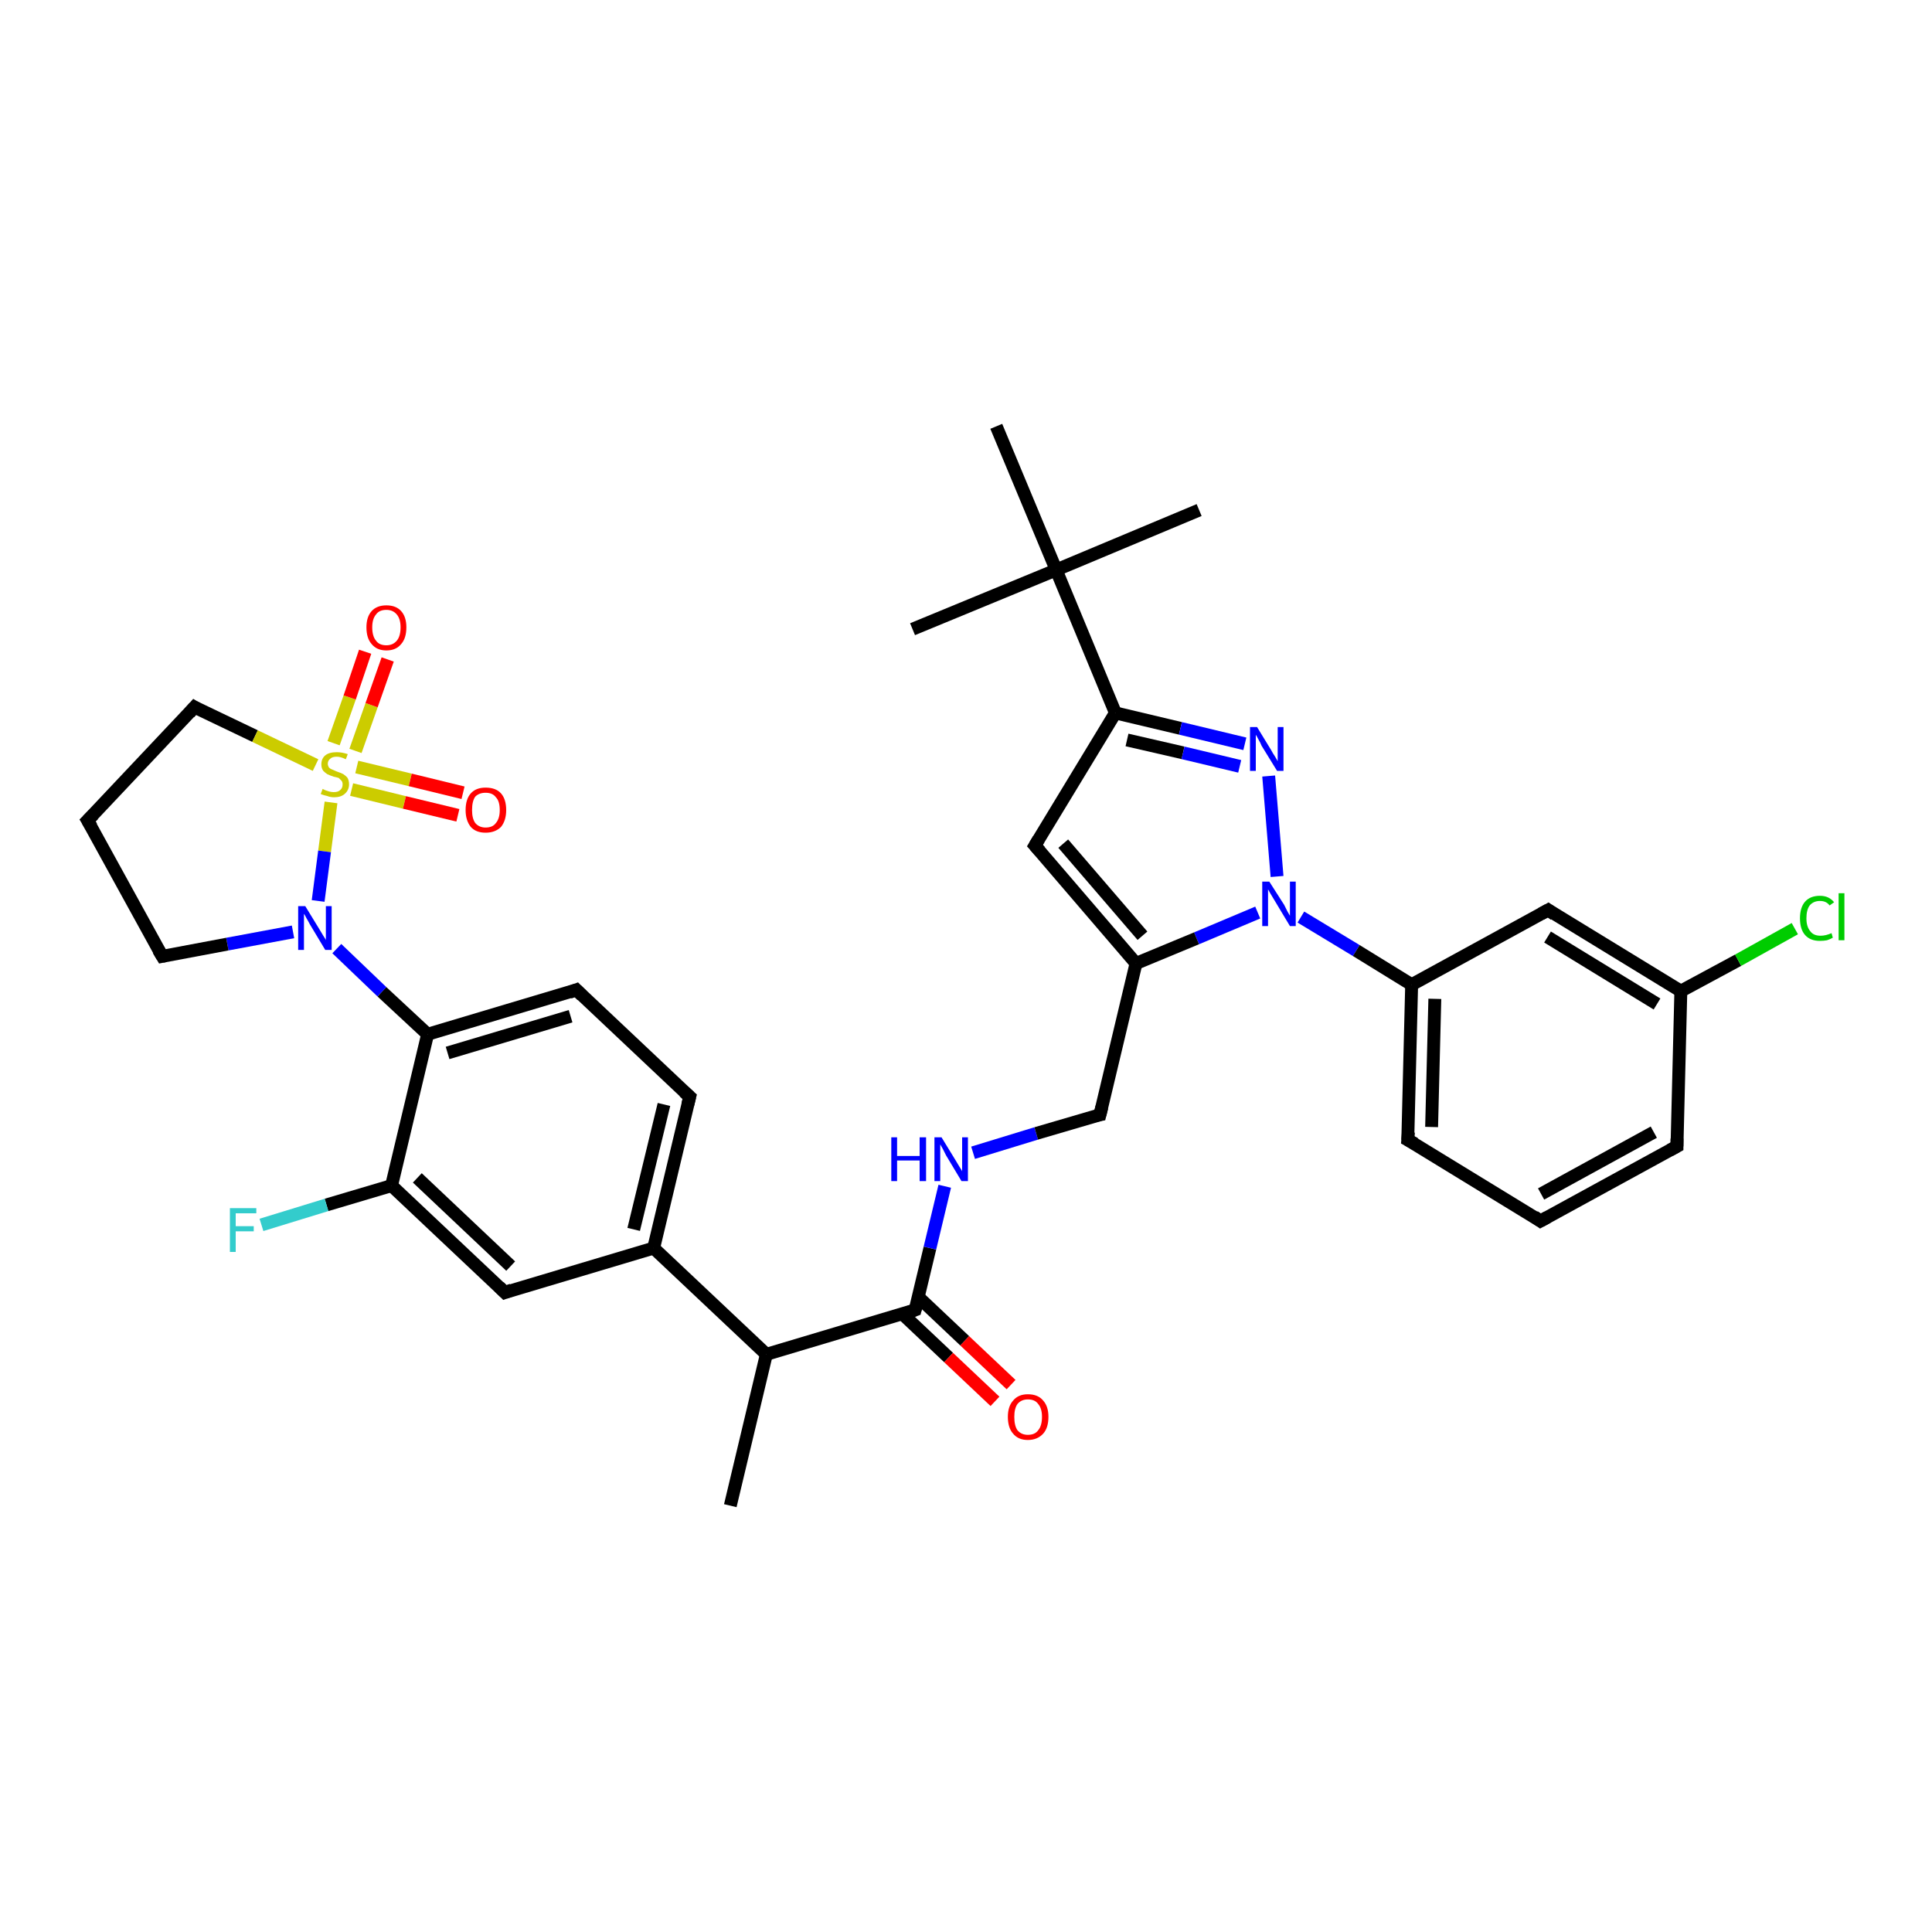 <?xml version='1.0' encoding='iso-8859-1'?>
<svg version='1.1' baseProfile='full'
              xmlns='http://www.w3.org/2000/svg'
                      xmlns:rdkit='http://www.rdkit.org/xml'
                      xmlns:xlink='http://www.w3.org/1999/xlink'
                  xml:space='preserve'
width='300px' height='300px' viewBox='0 0 300 300'>
<!-- END OF HEADER -->
<rect style='opacity:1.0;fill:#FFFFFF;stroke:none' width='300.0' height='300.0' x='0.0' y='0.0'> </rect>
<path class='bond-0 atom-0 atom-1' d='M 113.4,233.8 L 119.0,210.3' style='fill:none;fill-rule:evenodd;stroke:#000000;stroke-width:2.0px;stroke-linecap:butt;stroke-linejoin:miter;stroke-opacity:1' />
<path class='bond-1 atom-1 atom-2' d='M 119.0,210.3 L 142.1,203.4' style='fill:none;fill-rule:evenodd;stroke:#000000;stroke-width:2.0px;stroke-linecap:butt;stroke-linejoin:miter;stroke-opacity:1' />
<path class='bond-2 atom-2 atom-3' d='M 140.1,204.0 L 147.3,210.8' style='fill:none;fill-rule:evenodd;stroke:#000000;stroke-width:2.0px;stroke-linecap:butt;stroke-linejoin:miter;stroke-opacity:1' />
<path class='bond-2 atom-2 atom-3' d='M 147.3,210.8 L 154.5,217.6' style='fill:none;fill-rule:evenodd;stroke:#FF0000;stroke-width:2.0px;stroke-linecap:butt;stroke-linejoin:miter;stroke-opacity:1' />
<path class='bond-2 atom-2 atom-3' d='M 142.6,201.4 L 149.8,208.2' style='fill:none;fill-rule:evenodd;stroke:#000000;stroke-width:2.0px;stroke-linecap:butt;stroke-linejoin:miter;stroke-opacity:1' />
<path class='bond-2 atom-2 atom-3' d='M 149.8,208.2 L 157.0,215.0' style='fill:none;fill-rule:evenodd;stroke:#FF0000;stroke-width:2.0px;stroke-linecap:butt;stroke-linejoin:miter;stroke-opacity:1' />
<path class='bond-3 atom-2 atom-4' d='M 142.1,203.4 L 144.4,193.8' style='fill:none;fill-rule:evenodd;stroke:#000000;stroke-width:2.0px;stroke-linecap:butt;stroke-linejoin:miter;stroke-opacity:1' />
<path class='bond-3 atom-2 atom-4' d='M 144.4,193.8 L 146.7,184.2' style='fill:none;fill-rule:evenodd;stroke:#0000FF;stroke-width:2.0px;stroke-linecap:butt;stroke-linejoin:miter;stroke-opacity:1' />
<path class='bond-4 atom-4 atom-5' d='M 151.1,179.0 L 160.9,176.0' style='fill:none;fill-rule:evenodd;stroke:#0000FF;stroke-width:2.0px;stroke-linecap:butt;stroke-linejoin:miter;stroke-opacity:1' />
<path class='bond-4 atom-4 atom-5' d='M 160.9,176.0 L 170.8,173.1' style='fill:none;fill-rule:evenodd;stroke:#000000;stroke-width:2.0px;stroke-linecap:butt;stroke-linejoin:miter;stroke-opacity:1' />
<path class='bond-5 atom-5 atom-6' d='M 170.8,173.1 L 176.4,149.6' style='fill:none;fill-rule:evenodd;stroke:#000000;stroke-width:2.0px;stroke-linecap:butt;stroke-linejoin:miter;stroke-opacity:1' />
<path class='bond-6 atom-6 atom-7' d='M 176.4,149.6 L 160.7,131.3' style='fill:none;fill-rule:evenodd;stroke:#000000;stroke-width:2.0px;stroke-linecap:butt;stroke-linejoin:miter;stroke-opacity:1' />
<path class='bond-6 atom-6 atom-7' d='M 177.4,145.3 L 165.1,131.0' style='fill:none;fill-rule:evenodd;stroke:#000000;stroke-width:2.0px;stroke-linecap:butt;stroke-linejoin:miter;stroke-opacity:1' />
<path class='bond-7 atom-7 atom-8' d='M 160.7,131.3 L 173.2,110.7' style='fill:none;fill-rule:evenodd;stroke:#000000;stroke-width:2.0px;stroke-linecap:butt;stroke-linejoin:miter;stroke-opacity:1' />
<path class='bond-8 atom-8 atom-9' d='M 173.2,110.7 L 183.3,113.1' style='fill:none;fill-rule:evenodd;stroke:#000000;stroke-width:2.0px;stroke-linecap:butt;stroke-linejoin:miter;stroke-opacity:1' />
<path class='bond-8 atom-8 atom-9' d='M 183.3,113.1 L 193.3,115.5' style='fill:none;fill-rule:evenodd;stroke:#0000FF;stroke-width:2.0px;stroke-linecap:butt;stroke-linejoin:miter;stroke-opacity:1' />
<path class='bond-8 atom-8 atom-9' d='M 175.0,114.9 L 183.7,116.9' style='fill:none;fill-rule:evenodd;stroke:#000000;stroke-width:2.0px;stroke-linecap:butt;stroke-linejoin:miter;stroke-opacity:1' />
<path class='bond-8 atom-8 atom-9' d='M 183.7,116.9 L 192.5,119.0' style='fill:none;fill-rule:evenodd;stroke:#0000FF;stroke-width:2.0px;stroke-linecap:butt;stroke-linejoin:miter;stroke-opacity:1' />
<path class='bond-9 atom-9 atom-10' d='M 197.0,120.5 L 198.3,136.1' style='fill:none;fill-rule:evenodd;stroke:#0000FF;stroke-width:2.0px;stroke-linecap:butt;stroke-linejoin:miter;stroke-opacity:1' />
<path class='bond-10 atom-10 atom-11' d='M 202.0,142.4 L 210.6,147.6' style='fill:none;fill-rule:evenodd;stroke:#0000FF;stroke-width:2.0px;stroke-linecap:butt;stroke-linejoin:miter;stroke-opacity:1' />
<path class='bond-10 atom-10 atom-11' d='M 210.6,147.6 L 219.2,152.9' style='fill:none;fill-rule:evenodd;stroke:#000000;stroke-width:2.0px;stroke-linecap:butt;stroke-linejoin:miter;stroke-opacity:1' />
<path class='bond-11 atom-11 atom-12' d='M 219.2,152.9 L 218.6,177.0' style='fill:none;fill-rule:evenodd;stroke:#000000;stroke-width:2.0px;stroke-linecap:butt;stroke-linejoin:miter;stroke-opacity:1' />
<path class='bond-11 atom-11 atom-12' d='M 222.8,155.1 L 222.3,175.0' style='fill:none;fill-rule:evenodd;stroke:#000000;stroke-width:2.0px;stroke-linecap:butt;stroke-linejoin:miter;stroke-opacity:1' />
<path class='bond-12 atom-12 atom-13' d='M 218.6,177.0 L 239.2,189.6' style='fill:none;fill-rule:evenodd;stroke:#000000;stroke-width:2.0px;stroke-linecap:butt;stroke-linejoin:miter;stroke-opacity:1' />
<path class='bond-13 atom-13 atom-14' d='M 239.2,189.6 L 260.4,178.0' style='fill:none;fill-rule:evenodd;stroke:#000000;stroke-width:2.0px;stroke-linecap:butt;stroke-linejoin:miter;stroke-opacity:1' />
<path class='bond-13 atom-13 atom-14' d='M 239.3,185.4 L 256.8,175.8' style='fill:none;fill-rule:evenodd;stroke:#000000;stroke-width:2.0px;stroke-linecap:butt;stroke-linejoin:miter;stroke-opacity:1' />
<path class='bond-14 atom-14 atom-15' d='M 260.4,178.0 L 261.0,153.9' style='fill:none;fill-rule:evenodd;stroke:#000000;stroke-width:2.0px;stroke-linecap:butt;stroke-linejoin:miter;stroke-opacity:1' />
<path class='bond-15 atom-15 atom-16' d='M 261.0,153.9 L 269.9,149.1' style='fill:none;fill-rule:evenodd;stroke:#000000;stroke-width:2.0px;stroke-linecap:butt;stroke-linejoin:miter;stroke-opacity:1' />
<path class='bond-15 atom-15 atom-16' d='M 269.9,149.1 L 278.7,144.2' style='fill:none;fill-rule:evenodd;stroke:#00CC00;stroke-width:2.0px;stroke-linecap:butt;stroke-linejoin:miter;stroke-opacity:1' />
<path class='bond-16 atom-15 atom-17' d='M 261.0,153.9 L 240.4,141.3' style='fill:none;fill-rule:evenodd;stroke:#000000;stroke-width:2.0px;stroke-linecap:butt;stroke-linejoin:miter;stroke-opacity:1' />
<path class='bond-16 atom-15 atom-17' d='M 257.3,155.9 L 240.3,145.5' style='fill:none;fill-rule:evenodd;stroke:#000000;stroke-width:2.0px;stroke-linecap:butt;stroke-linejoin:miter;stroke-opacity:1' />
<path class='bond-17 atom-8 atom-18' d='M 173.2,110.7 L 164.0,88.5' style='fill:none;fill-rule:evenodd;stroke:#000000;stroke-width:2.0px;stroke-linecap:butt;stroke-linejoin:miter;stroke-opacity:1' />
<path class='bond-18 atom-18 atom-19' d='M 164.0,88.5 L 186.2,79.2' style='fill:none;fill-rule:evenodd;stroke:#000000;stroke-width:2.0px;stroke-linecap:butt;stroke-linejoin:miter;stroke-opacity:1' />
<path class='bond-19 atom-18 atom-20' d='M 164.0,88.5 L 141.7,97.7' style='fill:none;fill-rule:evenodd;stroke:#000000;stroke-width:2.0px;stroke-linecap:butt;stroke-linejoin:miter;stroke-opacity:1' />
<path class='bond-20 atom-18 atom-21' d='M 164.0,88.5 L 154.7,66.2' style='fill:none;fill-rule:evenodd;stroke:#000000;stroke-width:2.0px;stroke-linecap:butt;stroke-linejoin:miter;stroke-opacity:1' />
<path class='bond-21 atom-1 atom-22' d='M 119.0,210.3 L 101.5,193.8' style='fill:none;fill-rule:evenodd;stroke:#000000;stroke-width:2.0px;stroke-linecap:butt;stroke-linejoin:miter;stroke-opacity:1' />
<path class='bond-22 atom-22 atom-23' d='M 101.5,193.8 L 107.1,170.3' style='fill:none;fill-rule:evenodd;stroke:#000000;stroke-width:2.0px;stroke-linecap:butt;stroke-linejoin:miter;stroke-opacity:1' />
<path class='bond-22 atom-22 atom-23' d='M 98.4,190.9 L 103.1,171.5' style='fill:none;fill-rule:evenodd;stroke:#000000;stroke-width:2.0px;stroke-linecap:butt;stroke-linejoin:miter;stroke-opacity:1' />
<path class='bond-23 atom-23 atom-24' d='M 107.1,170.3 L 89.5,153.7' style='fill:none;fill-rule:evenodd;stroke:#000000;stroke-width:2.0px;stroke-linecap:butt;stroke-linejoin:miter;stroke-opacity:1' />
<path class='bond-24 atom-24 atom-25' d='M 89.5,153.7 L 66.4,160.6' style='fill:none;fill-rule:evenodd;stroke:#000000;stroke-width:2.0px;stroke-linecap:butt;stroke-linejoin:miter;stroke-opacity:1' />
<path class='bond-24 atom-24 atom-25' d='M 88.6,157.8 L 69.5,163.5' style='fill:none;fill-rule:evenodd;stroke:#000000;stroke-width:2.0px;stroke-linecap:butt;stroke-linejoin:miter;stroke-opacity:1' />
<path class='bond-25 atom-25 atom-26' d='M 66.4,160.6 L 59.3,154.0' style='fill:none;fill-rule:evenodd;stroke:#000000;stroke-width:2.0px;stroke-linecap:butt;stroke-linejoin:miter;stroke-opacity:1' />
<path class='bond-25 atom-25 atom-26' d='M 59.3,154.0 L 52.3,147.3' style='fill:none;fill-rule:evenodd;stroke:#0000FF;stroke-width:2.0px;stroke-linecap:butt;stroke-linejoin:miter;stroke-opacity:1' />
<path class='bond-26 atom-26 atom-27' d='M 45.5,144.7 L 35.3,146.6' style='fill:none;fill-rule:evenodd;stroke:#0000FF;stroke-width:2.0px;stroke-linecap:butt;stroke-linejoin:miter;stroke-opacity:1' />
<path class='bond-26 atom-26 atom-27' d='M 35.3,146.6 L 25.2,148.5' style='fill:none;fill-rule:evenodd;stroke:#000000;stroke-width:2.0px;stroke-linecap:butt;stroke-linejoin:miter;stroke-opacity:1' />
<path class='bond-27 atom-27 atom-28' d='M 25.2,148.5 L 13.6,127.4' style='fill:none;fill-rule:evenodd;stroke:#000000;stroke-width:2.0px;stroke-linecap:butt;stroke-linejoin:miter;stroke-opacity:1' />
<path class='bond-28 atom-28 atom-29' d='M 13.6,127.4 L 30.2,109.8' style='fill:none;fill-rule:evenodd;stroke:#000000;stroke-width:2.0px;stroke-linecap:butt;stroke-linejoin:miter;stroke-opacity:1' />
<path class='bond-29 atom-29 atom-30' d='M 30.2,109.8 L 39.6,114.3' style='fill:none;fill-rule:evenodd;stroke:#000000;stroke-width:2.0px;stroke-linecap:butt;stroke-linejoin:miter;stroke-opacity:1' />
<path class='bond-29 atom-29 atom-30' d='M 39.6,114.3 L 49.0,118.8' style='fill:none;fill-rule:evenodd;stroke:#CCCC00;stroke-width:2.0px;stroke-linecap:butt;stroke-linejoin:miter;stroke-opacity:1' />
<path class='bond-30 atom-30 atom-31' d='M 55.2,116.6 L 57.7,109.5' style='fill:none;fill-rule:evenodd;stroke:#CCCC00;stroke-width:2.0px;stroke-linecap:butt;stroke-linejoin:miter;stroke-opacity:1' />
<path class='bond-30 atom-30 atom-31' d='M 57.7,109.5 L 60.2,102.4' style='fill:none;fill-rule:evenodd;stroke:#FF0000;stroke-width:2.0px;stroke-linecap:butt;stroke-linejoin:miter;stroke-opacity:1' />
<path class='bond-30 atom-30 atom-31' d='M 51.8,115.4 L 54.3,108.3' style='fill:none;fill-rule:evenodd;stroke:#CCCC00;stroke-width:2.0px;stroke-linecap:butt;stroke-linejoin:miter;stroke-opacity:1' />
<path class='bond-30 atom-30 atom-31' d='M 54.3,108.3 L 56.7,101.2' style='fill:none;fill-rule:evenodd;stroke:#FF0000;stroke-width:2.0px;stroke-linecap:butt;stroke-linejoin:miter;stroke-opacity:1' />
<path class='bond-31 atom-30 atom-32' d='M 54.6,122.6 L 62.8,124.6' style='fill:none;fill-rule:evenodd;stroke:#CCCC00;stroke-width:2.0px;stroke-linecap:butt;stroke-linejoin:miter;stroke-opacity:1' />
<path class='bond-31 atom-30 atom-32' d='M 62.8,124.6 L 71.1,126.6' style='fill:none;fill-rule:evenodd;stroke:#FF0000;stroke-width:2.0px;stroke-linecap:butt;stroke-linejoin:miter;stroke-opacity:1' />
<path class='bond-31 atom-30 atom-32' d='M 55.4,119.1 L 63.7,121.1' style='fill:none;fill-rule:evenodd;stroke:#CCCC00;stroke-width:2.0px;stroke-linecap:butt;stroke-linejoin:miter;stroke-opacity:1' />
<path class='bond-31 atom-30 atom-32' d='M 63.7,121.1 L 71.9,123.1' style='fill:none;fill-rule:evenodd;stroke:#FF0000;stroke-width:2.0px;stroke-linecap:butt;stroke-linejoin:miter;stroke-opacity:1' />
<path class='bond-32 atom-25 atom-33' d='M 66.4,160.6 L 60.8,184.1' style='fill:none;fill-rule:evenodd;stroke:#000000;stroke-width:2.0px;stroke-linecap:butt;stroke-linejoin:miter;stroke-opacity:1' />
<path class='bond-33 atom-33 atom-34' d='M 60.8,184.1 L 50.7,187.1' style='fill:none;fill-rule:evenodd;stroke:#000000;stroke-width:2.0px;stroke-linecap:butt;stroke-linejoin:miter;stroke-opacity:1' />
<path class='bond-33 atom-33 atom-34' d='M 50.7,187.1 L 40.6,190.2' style='fill:none;fill-rule:evenodd;stroke:#33CCCC;stroke-width:2.0px;stroke-linecap:butt;stroke-linejoin:miter;stroke-opacity:1' />
<path class='bond-34 atom-33 atom-35' d='M 60.8,184.1 L 78.4,200.7' style='fill:none;fill-rule:evenodd;stroke:#000000;stroke-width:2.0px;stroke-linecap:butt;stroke-linejoin:miter;stroke-opacity:1' />
<path class='bond-34 atom-33 atom-35' d='M 64.8,182.9 L 79.3,196.6' style='fill:none;fill-rule:evenodd;stroke:#000000;stroke-width:2.0px;stroke-linecap:butt;stroke-linejoin:miter;stroke-opacity:1' />
<path class='bond-35 atom-10 atom-6' d='M 195.3,141.7 L 185.8,145.7' style='fill:none;fill-rule:evenodd;stroke:#0000FF;stroke-width:2.0px;stroke-linecap:butt;stroke-linejoin:miter;stroke-opacity:1' />
<path class='bond-35 atom-10 atom-6' d='M 185.8,145.7 L 176.4,149.6' style='fill:none;fill-rule:evenodd;stroke:#000000;stroke-width:2.0px;stroke-linecap:butt;stroke-linejoin:miter;stroke-opacity:1' />
<path class='bond-36 atom-17 atom-11' d='M 240.4,141.3 L 219.2,152.9' style='fill:none;fill-rule:evenodd;stroke:#000000;stroke-width:2.0px;stroke-linecap:butt;stroke-linejoin:miter;stroke-opacity:1' />
<path class='bond-37 atom-35 atom-22' d='M 78.4,200.7 L 101.5,193.8' style='fill:none;fill-rule:evenodd;stroke:#000000;stroke-width:2.0px;stroke-linecap:butt;stroke-linejoin:miter;stroke-opacity:1' />
<path class='bond-38 atom-30 atom-26' d='M 51.4,124.6 L 50.4,132.2' style='fill:none;fill-rule:evenodd;stroke:#CCCC00;stroke-width:2.0px;stroke-linecap:butt;stroke-linejoin:miter;stroke-opacity:1' />
<path class='bond-38 atom-30 atom-26' d='M 50.4,132.2 L 49.4,139.9' style='fill:none;fill-rule:evenodd;stroke:#0000FF;stroke-width:2.0px;stroke-linecap:butt;stroke-linejoin:miter;stroke-opacity:1' />
<path d='M 141.0,203.8 L 142.1,203.4 L 142.2,203.0' style='fill:none;stroke:#000000;stroke-width:2.0px;stroke-linecap:butt;stroke-linejoin:miter;stroke-opacity:1;' />
<path d='M 170.3,173.2 L 170.8,173.1 L 171.1,171.9' style='fill:none;stroke:#000000;stroke-width:2.0px;stroke-linecap:butt;stroke-linejoin:miter;stroke-opacity:1;' />
<path d='M 161.5,132.2 L 160.7,131.3 L 161.3,130.3' style='fill:none;stroke:#000000;stroke-width:2.0px;stroke-linecap:butt;stroke-linejoin:miter;stroke-opacity:1;' />
<path d='M 218.7,175.8 L 218.6,177.0 L 219.7,177.6' style='fill:none;stroke:#000000;stroke-width:2.0px;stroke-linecap:butt;stroke-linejoin:miter;stroke-opacity:1;' />
<path d='M 238.2,188.9 L 239.2,189.6 L 240.3,189.0' style='fill:none;stroke:#000000;stroke-width:2.0px;stroke-linecap:butt;stroke-linejoin:miter;stroke-opacity:1;' />
<path d='M 259.3,178.6 L 260.4,178.0 L 260.4,176.8' style='fill:none;stroke:#000000;stroke-width:2.0px;stroke-linecap:butt;stroke-linejoin:miter;stroke-opacity:1;' />
<path d='M 241.4,142.0 L 240.4,141.3 L 239.3,141.9' style='fill:none;stroke:#000000;stroke-width:2.0px;stroke-linecap:butt;stroke-linejoin:miter;stroke-opacity:1;' />
<path d='M 106.8,171.5 L 107.1,170.3 L 106.2,169.5' style='fill:none;stroke:#000000;stroke-width:2.0px;stroke-linecap:butt;stroke-linejoin:miter;stroke-opacity:1;' />
<path d='M 90.4,154.6 L 89.5,153.7 L 88.4,154.1' style='fill:none;stroke:#000000;stroke-width:2.0px;stroke-linecap:butt;stroke-linejoin:miter;stroke-opacity:1;' />
<path d='M 25.7,148.4 L 25.2,148.5 L 24.6,147.5' style='fill:none;stroke:#000000;stroke-width:2.0px;stroke-linecap:butt;stroke-linejoin:miter;stroke-opacity:1;' />
<path d='M 14.2,128.4 L 13.6,127.4 L 14.5,126.5' style='fill:none;stroke:#000000;stroke-width:2.0px;stroke-linecap:butt;stroke-linejoin:miter;stroke-opacity:1;' />
<path d='M 29.4,110.7 L 30.2,109.8 L 30.7,110.1' style='fill:none;stroke:#000000;stroke-width:2.0px;stroke-linecap:butt;stroke-linejoin:miter;stroke-opacity:1;' />
<path d='M 77.5,199.8 L 78.4,200.7 L 79.5,200.3' style='fill:none;stroke:#000000;stroke-width:2.0px;stroke-linecap:butt;stroke-linejoin:miter;stroke-opacity:1;' />
<path class='atom-3' d='M 156.5 220.0
Q 156.5 218.4, 157.3 217.5
Q 158.1 216.5, 159.6 216.5
Q 161.2 216.5, 162.0 217.5
Q 162.8 218.4, 162.8 220.0
Q 162.8 221.7, 162.0 222.6
Q 161.1 223.6, 159.6 223.6
Q 158.1 223.6, 157.3 222.6
Q 156.5 221.7, 156.5 220.0
M 159.6 222.8
Q 160.7 222.8, 161.2 222.1
Q 161.8 221.4, 161.8 220.0
Q 161.8 218.7, 161.2 218.0
Q 160.7 217.3, 159.6 217.3
Q 158.6 217.3, 158.0 218.0
Q 157.5 218.7, 157.5 220.0
Q 157.5 221.4, 158.0 222.1
Q 158.6 222.8, 159.6 222.8
' fill='#FF0000'/>
<path class='atom-4' d='M 138.4 176.6
L 139.3 176.6
L 139.3 179.5
L 142.8 179.5
L 142.8 176.6
L 143.8 176.6
L 143.8 183.4
L 142.8 183.4
L 142.8 180.2
L 139.3 180.2
L 139.3 183.4
L 138.4 183.4
L 138.4 176.6
' fill='#0000FF'/>
<path class='atom-4' d='M 146.2 176.6
L 148.4 180.2
Q 148.6 180.5, 149.0 181.2
Q 149.4 181.8, 149.4 181.9
L 149.4 176.6
L 150.3 176.6
L 150.3 183.4
L 149.3 183.4
L 146.9 179.4
Q 146.7 179.0, 146.4 178.4
Q 146.1 177.9, 146.0 177.7
L 146.0 183.4
L 145.1 183.4
L 145.1 176.6
L 146.2 176.6
' fill='#0000FF'/>
<path class='atom-9' d='M 195.2 112.9
L 197.4 116.5
Q 197.6 116.9, 198.0 117.5
Q 198.4 118.2, 198.4 118.2
L 198.4 112.9
L 199.3 112.9
L 199.3 119.7
L 198.3 119.7
L 195.9 115.8
Q 195.7 115.3, 195.4 114.8
Q 195.1 114.2, 195.0 114.1
L 195.0 119.7
L 194.1 119.7
L 194.1 112.9
L 195.2 112.9
' fill='#0000FF'/>
<path class='atom-10' d='M 197.1 136.9
L 199.4 140.5
Q 199.6 140.9, 199.9 141.5
Q 200.3 142.2, 200.3 142.2
L 200.3 136.9
L 201.2 136.9
L 201.2 143.8
L 200.3 143.8
L 197.9 139.8
Q 197.6 139.3, 197.3 138.8
Q 197.0 138.3, 196.9 138.1
L 196.9 143.8
L 196.0 143.8
L 196.0 136.9
L 197.1 136.9
' fill='#0000FF'/>
<path class='atom-16' d='M 279.5 142.6
Q 279.5 140.9, 280.3 140.0
Q 281.1 139.1, 282.6 139.1
Q 284.0 139.1, 284.8 140.1
L 284.1 140.6
Q 283.6 139.9, 282.6 139.9
Q 281.6 139.9, 281.0 140.6
Q 280.5 141.3, 280.5 142.6
Q 280.5 143.9, 281.1 144.6
Q 281.6 145.3, 282.7 145.3
Q 283.5 145.3, 284.4 144.9
L 284.6 145.6
Q 284.3 145.8, 283.7 146.0
Q 283.2 146.1, 282.6 146.1
Q 281.1 146.1, 280.3 145.2
Q 279.5 144.3, 279.5 142.6
' fill='#00CC00'/>
<path class='atom-16' d='M 285.5 138.7
L 286.4 138.7
L 286.4 146.0
L 285.5 146.0
L 285.5 138.7
' fill='#00CC00'/>
<path class='atom-26' d='M 47.4 140.7
L 49.6 144.3
Q 49.8 144.6, 50.2 145.3
Q 50.6 145.9, 50.6 146.0
L 50.6 140.7
L 51.5 140.7
L 51.5 147.5
L 50.5 147.5
L 48.1 143.5
Q 47.9 143.1, 47.6 142.6
Q 47.3 142.0, 47.2 141.9
L 47.2 147.5
L 46.3 147.5
L 46.3 140.7
L 47.4 140.7
' fill='#0000FF'/>
<path class='atom-30' d='M 50.1 122.5
Q 50.1 122.5, 50.5 122.7
Q 50.8 122.8, 51.1 122.9
Q 51.5 123.0, 51.8 123.0
Q 52.5 123.0, 52.8 122.7
Q 53.2 122.4, 53.2 121.8
Q 53.2 121.4, 53.0 121.2
Q 52.8 121.0, 52.6 120.8
Q 52.3 120.7, 51.8 120.6
Q 51.2 120.4, 50.8 120.2
Q 50.5 120.0, 50.2 119.7
Q 49.9 119.3, 49.9 118.7
Q 49.9 117.8, 50.5 117.3
Q 51.1 116.8, 52.3 116.8
Q 53.1 116.8, 54.0 117.1
L 53.7 117.9
Q 52.9 117.5, 52.3 117.5
Q 51.6 117.5, 51.3 117.8
Q 50.9 118.1, 50.9 118.6
Q 50.9 118.9, 51.1 119.2
Q 51.3 119.4, 51.6 119.5
Q 51.8 119.6, 52.3 119.8
Q 52.9 120.0, 53.3 120.2
Q 53.6 120.4, 53.9 120.7
Q 54.2 121.1, 54.2 121.8
Q 54.2 122.7, 53.5 123.3
Q 52.9 123.8, 51.9 123.8
Q 51.3 123.8, 50.8 123.6
Q 50.3 123.5, 49.8 123.3
L 50.1 122.5
' fill='#CCCC00'/>
<path class='atom-31' d='M 56.9 97.4
Q 56.9 95.8, 57.7 94.9
Q 58.5 94.0, 60.0 94.0
Q 61.5 94.0, 62.3 94.9
Q 63.1 95.8, 63.1 97.4
Q 63.1 99.1, 62.3 100.0
Q 61.5 101.0, 60.0 101.0
Q 58.5 101.0, 57.7 100.0
Q 56.9 99.1, 56.9 97.4
M 60.0 100.2
Q 61.0 100.2, 61.6 99.5
Q 62.2 98.8, 62.2 97.4
Q 62.2 96.1, 61.6 95.4
Q 61.0 94.7, 60.0 94.7
Q 58.9 94.7, 58.4 95.4
Q 57.8 96.1, 57.8 97.4
Q 57.8 98.8, 58.4 99.5
Q 58.9 100.2, 60.0 100.2
' fill='#FF0000'/>
<path class='atom-32' d='M 72.3 125.8
Q 72.3 124.1, 73.1 123.2
Q 73.9 122.3, 75.4 122.3
Q 77.0 122.3, 77.8 123.2
Q 78.6 124.1, 78.6 125.8
Q 78.6 127.4, 77.8 128.4
Q 76.9 129.3, 75.4 129.3
Q 73.9 129.3, 73.1 128.4
Q 72.3 127.4, 72.3 125.8
M 75.4 128.5
Q 76.5 128.5, 77.0 127.8
Q 77.6 127.1, 77.6 125.8
Q 77.6 124.4, 77.0 123.8
Q 76.5 123.1, 75.4 123.1
Q 74.4 123.1, 73.8 123.7
Q 73.3 124.4, 73.3 125.8
Q 73.3 127.1, 73.8 127.8
Q 74.4 128.5, 75.4 128.5
' fill='#FF0000'/>
<path class='atom-34' d='M 35.7 187.6
L 39.8 187.6
L 39.8 188.4
L 36.6 188.4
L 36.6 190.4
L 39.4 190.4
L 39.4 191.2
L 36.6 191.2
L 36.6 194.4
L 35.7 194.4
L 35.7 187.6
' fill='#33CCCC'/>
</svg>
